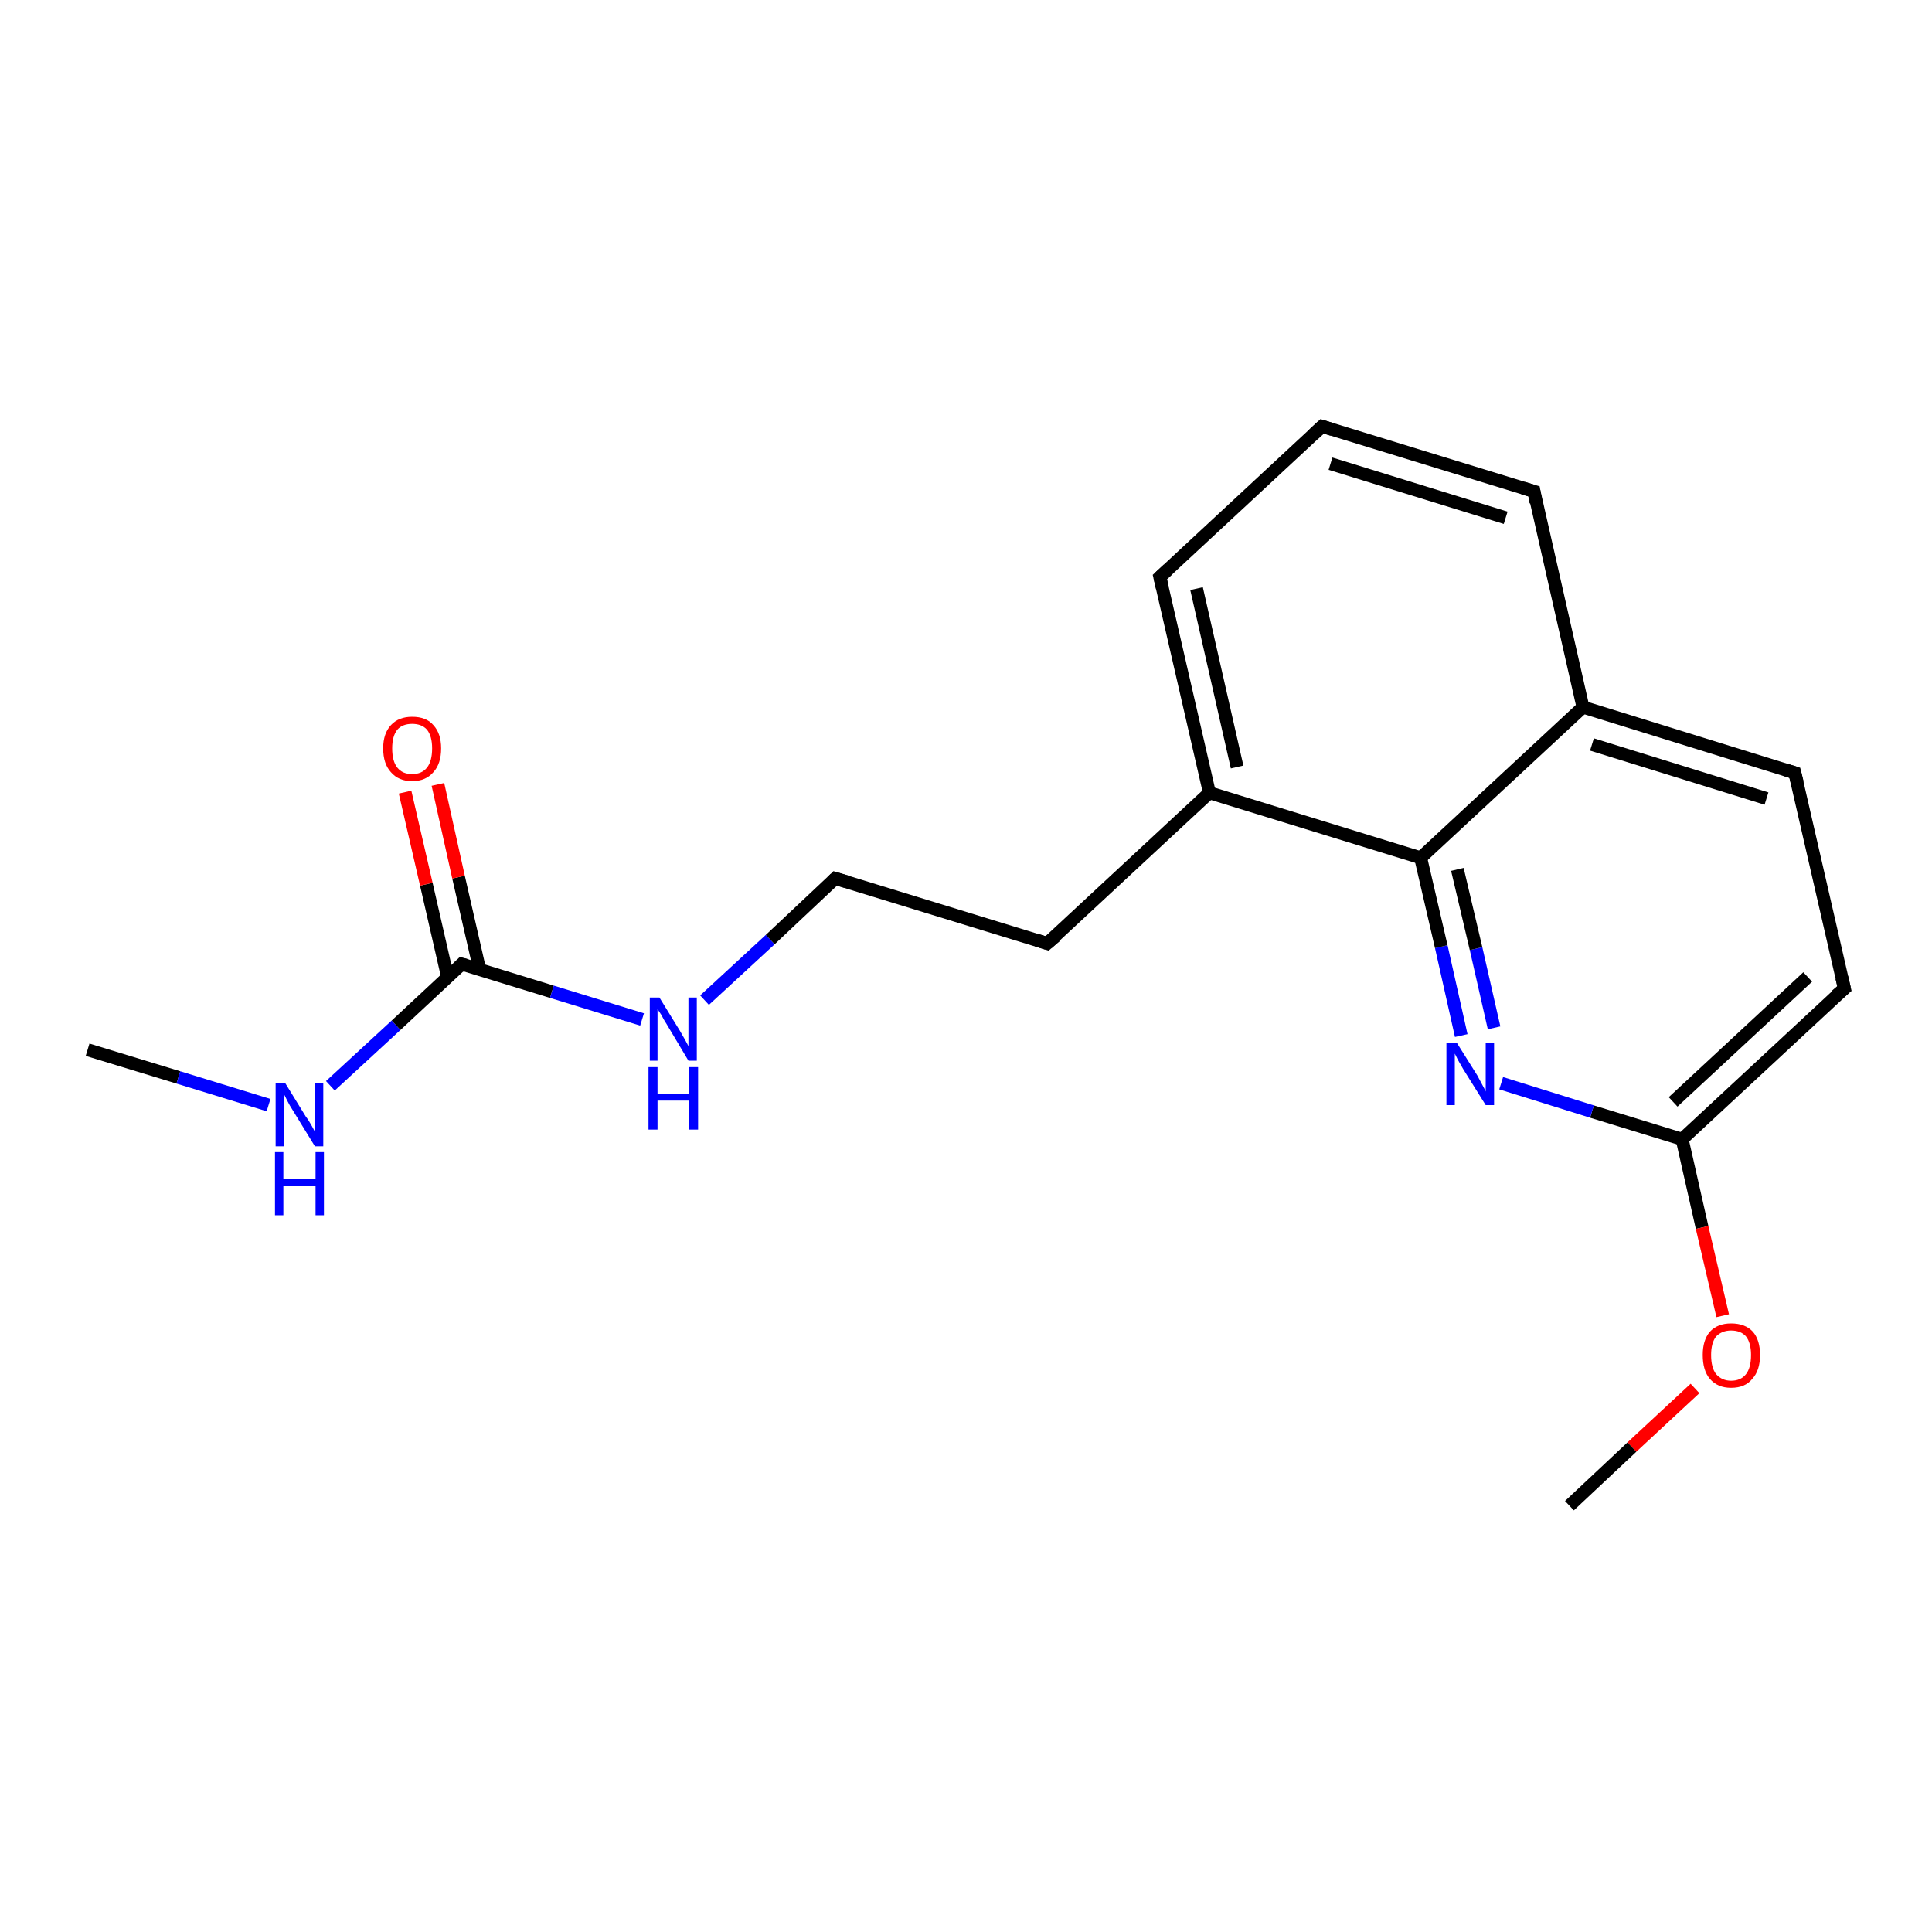<?xml version='1.0' encoding='iso-8859-1'?>
<svg version='1.1' baseProfile='full'
              xmlns='http://www.w3.org/2000/svg'
                      xmlns:rdkit='http://www.rdkit.org/xml'
                      xmlns:xlink='http://www.w3.org/1999/xlink'
                  xml:space='preserve'
width='300px' height='300px' viewBox='0 0 300 300'>
<!-- END OF HEADER -->
<rect style='opacity:1.0;fill:#FFFFFF;stroke:none' width='300.0' height='300.0' x='0.0' y='0.0'> </rect>
<path class='bond-0 atom-0 atom-1' d='M 13.6,163.0 L 27.7,167.3' style='fill:none;fill-rule:evenodd;stroke:#000000;stroke-width:2.0px;stroke-linecap:butt;stroke-linejoin:miter;stroke-opacity:1' />
<path class='bond-0 atom-0 atom-1' d='M 27.7,167.3 L 41.7,171.6' style='fill:none;fill-rule:evenodd;stroke:#0000FF;stroke-width:2.0px;stroke-linecap:butt;stroke-linejoin:miter;stroke-opacity:1' />
<path class='bond-1 atom-1 atom-2' d='M 51.3,168.6 L 61.5,159.2' style='fill:none;fill-rule:evenodd;stroke:#0000FF;stroke-width:2.0px;stroke-linecap:butt;stroke-linejoin:miter;stroke-opacity:1' />
<path class='bond-1 atom-1 atom-2' d='M 61.5,159.2 L 71.7,149.7' style='fill:none;fill-rule:evenodd;stroke:#000000;stroke-width:2.0px;stroke-linecap:butt;stroke-linejoin:miter;stroke-opacity:1' />
<path class='bond-2 atom-2 atom-3' d='M 74.5,150.6 L 71.2,136.2' style='fill:none;fill-rule:evenodd;stroke:#000000;stroke-width:2.0px;stroke-linecap:butt;stroke-linejoin:miter;stroke-opacity:1' />
<path class='bond-2 atom-2 atom-3' d='M 71.2,136.2 L 68.0,121.8' style='fill:none;fill-rule:evenodd;stroke:#FF0000;stroke-width:2.0px;stroke-linecap:butt;stroke-linejoin:miter;stroke-opacity:1' />
<path class='bond-2 atom-2 atom-3' d='M 69.5,151.7 L 66.2,137.3' style='fill:none;fill-rule:evenodd;stroke:#000000;stroke-width:2.0px;stroke-linecap:butt;stroke-linejoin:miter;stroke-opacity:1' />
<path class='bond-2 atom-2 atom-3' d='M 66.2,137.3 L 62.9,123.0' style='fill:none;fill-rule:evenodd;stroke:#FF0000;stroke-width:2.0px;stroke-linecap:butt;stroke-linejoin:miter;stroke-opacity:1' />
<path class='bond-3 atom-2 atom-4' d='M 71.7,149.7 L 85.7,154.0' style='fill:none;fill-rule:evenodd;stroke:#000000;stroke-width:2.0px;stroke-linecap:butt;stroke-linejoin:miter;stroke-opacity:1' />
<path class='bond-3 atom-2 atom-4' d='M 85.7,154.0 L 99.7,158.3' style='fill:none;fill-rule:evenodd;stroke:#0000FF;stroke-width:2.0px;stroke-linecap:butt;stroke-linejoin:miter;stroke-opacity:1' />
<path class='bond-4 atom-4 atom-5' d='M 109.4,155.3 L 119.6,145.9' style='fill:none;fill-rule:evenodd;stroke:#0000FF;stroke-width:2.0px;stroke-linecap:butt;stroke-linejoin:miter;stroke-opacity:1' />
<path class='bond-4 atom-4 atom-5' d='M 119.6,145.9 L 129.7,136.4' style='fill:none;fill-rule:evenodd;stroke:#000000;stroke-width:2.0px;stroke-linecap:butt;stroke-linejoin:miter;stroke-opacity:1' />
<path class='bond-5 atom-5 atom-6' d='M 129.7,136.4 L 162.6,146.5' style='fill:none;fill-rule:evenodd;stroke:#000000;stroke-width:2.0px;stroke-linecap:butt;stroke-linejoin:miter;stroke-opacity:1' />
<path class='bond-6 atom-6 atom-7' d='M 162.6,146.5 L 187.8,123.1' style='fill:none;fill-rule:evenodd;stroke:#000000;stroke-width:2.0px;stroke-linecap:butt;stroke-linejoin:miter;stroke-opacity:1' />
<path class='bond-7 atom-7 atom-8' d='M 187.8,123.1 L 180.1,89.6' style='fill:none;fill-rule:evenodd;stroke:#000000;stroke-width:2.0px;stroke-linecap:butt;stroke-linejoin:miter;stroke-opacity:1' />
<path class='bond-7 atom-7 atom-8' d='M 192.1,119.1 L 185.8,91.4' style='fill:none;fill-rule:evenodd;stroke:#000000;stroke-width:2.0px;stroke-linecap:butt;stroke-linejoin:miter;stroke-opacity:1' />
<path class='bond-8 atom-8 atom-9' d='M 180.1,89.6 L 205.3,66.2' style='fill:none;fill-rule:evenodd;stroke:#000000;stroke-width:2.0px;stroke-linecap:butt;stroke-linejoin:miter;stroke-opacity:1' />
<path class='bond-9 atom-9 atom-10' d='M 205.3,66.2 L 238.2,76.3' style='fill:none;fill-rule:evenodd;stroke:#000000;stroke-width:2.0px;stroke-linecap:butt;stroke-linejoin:miter;stroke-opacity:1' />
<path class='bond-9 atom-9 atom-10' d='M 206.6,72.0 L 233.8,80.4' style='fill:none;fill-rule:evenodd;stroke:#000000;stroke-width:2.0px;stroke-linecap:butt;stroke-linejoin:miter;stroke-opacity:1' />
<path class='bond-10 atom-10 atom-11' d='M 238.2,76.3 L 245.8,109.8' style='fill:none;fill-rule:evenodd;stroke:#000000;stroke-width:2.0px;stroke-linecap:butt;stroke-linejoin:miter;stroke-opacity:1' />
<path class='bond-11 atom-11 atom-12' d='M 245.8,109.8 L 278.7,120.0' style='fill:none;fill-rule:evenodd;stroke:#000000;stroke-width:2.0px;stroke-linecap:butt;stroke-linejoin:miter;stroke-opacity:1' />
<path class='bond-11 atom-11 atom-12' d='M 247.2,115.6 L 274.3,124.0' style='fill:none;fill-rule:evenodd;stroke:#000000;stroke-width:2.0px;stroke-linecap:butt;stroke-linejoin:miter;stroke-opacity:1' />
<path class='bond-12 atom-12 atom-13' d='M 278.7,120.0 L 286.4,153.5' style='fill:none;fill-rule:evenodd;stroke:#000000;stroke-width:2.0px;stroke-linecap:butt;stroke-linejoin:miter;stroke-opacity:1' />
<path class='bond-13 atom-13 atom-14' d='M 286.4,153.5 L 261.2,176.9' style='fill:none;fill-rule:evenodd;stroke:#000000;stroke-width:2.0px;stroke-linecap:butt;stroke-linejoin:miter;stroke-opacity:1' />
<path class='bond-13 atom-13 atom-14' d='M 280.7,151.7 L 259.8,171.1' style='fill:none;fill-rule:evenodd;stroke:#000000;stroke-width:2.0px;stroke-linecap:butt;stroke-linejoin:miter;stroke-opacity:1' />
<path class='bond-14 atom-14 atom-15' d='M 261.2,176.9 L 264.3,190.6' style='fill:none;fill-rule:evenodd;stroke:#000000;stroke-width:2.0px;stroke-linecap:butt;stroke-linejoin:miter;stroke-opacity:1' />
<path class='bond-14 atom-14 atom-15' d='M 264.3,190.6 L 267.5,204.3' style='fill:none;fill-rule:evenodd;stroke:#FF0000;stroke-width:2.0px;stroke-linecap:butt;stroke-linejoin:miter;stroke-opacity:1' />
<path class='bond-15 atom-15 atom-16' d='M 263.2,215.6 L 253.4,224.7' style='fill:none;fill-rule:evenodd;stroke:#FF0000;stroke-width:2.0px;stroke-linecap:butt;stroke-linejoin:miter;stroke-opacity:1' />
<path class='bond-15 atom-15 atom-16' d='M 253.4,224.7 L 243.7,233.8' style='fill:none;fill-rule:evenodd;stroke:#000000;stroke-width:2.0px;stroke-linecap:butt;stroke-linejoin:miter;stroke-opacity:1' />
<path class='bond-16 atom-14 atom-17' d='M 261.2,176.9 L 247.2,172.6' style='fill:none;fill-rule:evenodd;stroke:#000000;stroke-width:2.0px;stroke-linecap:butt;stroke-linejoin:miter;stroke-opacity:1' />
<path class='bond-16 atom-14 atom-17' d='M 247.2,172.6 L 233.1,168.2' style='fill:none;fill-rule:evenodd;stroke:#0000FF;stroke-width:2.0px;stroke-linecap:butt;stroke-linejoin:miter;stroke-opacity:1' />
<path class='bond-17 atom-17 atom-18' d='M 226.9,160.8 L 223.8,147.0' style='fill:none;fill-rule:evenodd;stroke:#0000FF;stroke-width:2.0px;stroke-linecap:butt;stroke-linejoin:miter;stroke-opacity:1' />
<path class='bond-17 atom-17 atom-18' d='M 223.8,147.0 L 220.6,133.2' style='fill:none;fill-rule:evenodd;stroke:#000000;stroke-width:2.0px;stroke-linecap:butt;stroke-linejoin:miter;stroke-opacity:1' />
<path class='bond-17 atom-17 atom-18' d='M 232.0,159.6 L 229.2,147.3' style='fill:none;fill-rule:evenodd;stroke:#0000FF;stroke-width:2.0px;stroke-linecap:butt;stroke-linejoin:miter;stroke-opacity:1' />
<path class='bond-17 atom-17 atom-18' d='M 229.2,147.3 L 226.3,135.0' style='fill:none;fill-rule:evenodd;stroke:#000000;stroke-width:2.0px;stroke-linecap:butt;stroke-linejoin:miter;stroke-opacity:1' />
<path class='bond-18 atom-18 atom-7' d='M 220.6,133.2 L 187.8,123.1' style='fill:none;fill-rule:evenodd;stroke:#000000;stroke-width:2.0px;stroke-linecap:butt;stroke-linejoin:miter;stroke-opacity:1' />
<path class='bond-19 atom-18 atom-11' d='M 220.6,133.2 L 245.8,109.8' style='fill:none;fill-rule:evenodd;stroke:#000000;stroke-width:2.0px;stroke-linecap:butt;stroke-linejoin:miter;stroke-opacity:1' />
<path d='M 71.2,150.2 L 71.7,149.7 L 72.4,149.9' style='fill:none;stroke:#000000;stroke-width:2.0px;stroke-linecap:butt;stroke-linejoin:miter;stroke-opacity:1;' />
<path d='M 129.2,136.9 L 129.7,136.4 L 131.4,136.9' style='fill:none;stroke:#000000;stroke-width:2.0px;stroke-linecap:butt;stroke-linejoin:miter;stroke-opacity:1;' />
<path d='M 161.0,146.0 L 162.6,146.5 L 163.9,145.4' style='fill:none;stroke:#000000;stroke-width:2.0px;stroke-linecap:butt;stroke-linejoin:miter;stroke-opacity:1;' />
<path d='M 180.5,91.3 L 180.1,89.6 L 181.4,88.4' style='fill:none;stroke:#000000;stroke-width:2.0px;stroke-linecap:butt;stroke-linejoin:miter;stroke-opacity:1;' />
<path d='M 204.0,67.4 L 205.3,66.2 L 206.9,66.7' style='fill:none;stroke:#000000;stroke-width:2.0px;stroke-linecap:butt;stroke-linejoin:miter;stroke-opacity:1;' />
<path d='M 236.5,75.8 L 238.2,76.3 L 238.5,78.0' style='fill:none;stroke:#000000;stroke-width:2.0px;stroke-linecap:butt;stroke-linejoin:miter;stroke-opacity:1;' />
<path d='M 277.1,119.5 L 278.7,120.0 L 279.1,121.6' style='fill:none;stroke:#000000;stroke-width:2.0px;stroke-linecap:butt;stroke-linejoin:miter;stroke-opacity:1;' />
<path d='M 286.0,151.8 L 286.4,153.5 L 285.1,154.6' style='fill:none;stroke:#000000;stroke-width:2.0px;stroke-linecap:butt;stroke-linejoin:miter;stroke-opacity:1;' />
<path class='atom-1' d='M 44.3 168.2
L 47.5 173.4
Q 47.9 173.9, 48.4 174.8
Q 48.9 175.7, 48.9 175.8
L 48.9 168.2
L 50.2 168.2
L 50.2 178.0
L 48.9 178.0
L 45.4 172.3
Q 45.0 171.7, 44.6 170.9
Q 44.2 170.1, 44.1 169.9
L 44.1 178.0
L 42.8 178.0
L 42.8 168.2
L 44.3 168.2
' fill='#0000FF'/>
<path class='atom-1' d='M 42.7 178.9
L 44.0 178.9
L 44.0 183.1
L 49.0 183.1
L 49.0 178.9
L 50.3 178.9
L 50.3 188.7
L 49.0 188.7
L 49.0 184.2
L 44.0 184.2
L 44.0 188.7
L 42.7 188.7
L 42.7 178.9
' fill='#0000FF'/>
<path class='atom-3' d='M 59.5 116.2
Q 59.5 113.9, 60.7 112.6
Q 61.9 111.3, 64.0 111.3
Q 66.2 111.3, 67.3 112.6
Q 68.5 113.9, 68.5 116.2
Q 68.5 118.6, 67.3 119.9
Q 66.1 121.3, 64.0 121.3
Q 61.9 121.3, 60.7 119.9
Q 59.5 118.6, 59.5 116.2
M 64.0 120.2
Q 65.5 120.2, 66.3 119.2
Q 67.1 118.2, 67.1 116.2
Q 67.1 114.3, 66.3 113.3
Q 65.5 112.4, 64.0 112.4
Q 62.5 112.4, 61.7 113.3
Q 60.9 114.3, 60.9 116.2
Q 60.9 118.2, 61.7 119.2
Q 62.5 120.2, 64.0 120.2
' fill='#FF0000'/>
<path class='atom-4' d='M 102.4 154.9
L 105.6 160.1
Q 105.9 160.6, 106.4 161.5
Q 106.9 162.4, 106.9 162.5
L 106.9 154.9
L 108.2 154.9
L 108.2 164.7
L 106.9 164.7
L 103.5 159.0
Q 103.1 158.4, 102.7 157.6
Q 102.2 156.9, 102.1 156.6
L 102.1 164.7
L 100.9 164.7
L 100.9 154.9
L 102.4 154.9
' fill='#0000FF'/>
<path class='atom-4' d='M 100.7 165.7
L 102.1 165.7
L 102.1 169.8
L 107.0 169.8
L 107.0 165.7
L 108.4 165.7
L 108.4 175.4
L 107.0 175.4
L 107.0 170.9
L 102.1 170.9
L 102.1 175.4
L 100.7 175.4
L 100.7 165.7
' fill='#0000FF'/>
<path class='atom-15' d='M 264.4 210.4
Q 264.4 208.1, 265.5 206.8
Q 266.7 205.5, 268.8 205.5
Q 271.0 205.5, 272.2 206.8
Q 273.3 208.1, 273.3 210.4
Q 273.3 212.8, 272.1 214.1
Q 271.0 215.5, 268.8 215.5
Q 266.7 215.5, 265.5 214.1
Q 264.4 212.8, 264.4 210.4
M 268.8 214.4
Q 270.3 214.4, 271.1 213.4
Q 271.9 212.4, 271.9 210.4
Q 271.9 208.5, 271.1 207.5
Q 270.3 206.6, 268.8 206.6
Q 267.4 206.6, 266.5 207.5
Q 265.7 208.5, 265.7 210.4
Q 265.7 212.4, 266.5 213.4
Q 267.4 214.4, 268.8 214.4
' fill='#FF0000'/>
<path class='atom-17' d='M 226.2 161.9
L 229.4 167.0
Q 229.7 167.6, 230.2 168.5
Q 230.7 169.4, 230.7 169.5
L 230.7 161.9
L 232.0 161.9
L 232.0 171.6
L 230.7 171.6
L 227.2 166.0
Q 226.8 165.3, 226.4 164.6
Q 226.0 163.8, 225.9 163.6
L 225.9 171.6
L 224.6 171.6
L 224.6 161.9
L 226.2 161.9
' fill='#0000FF'/>
</svg>
